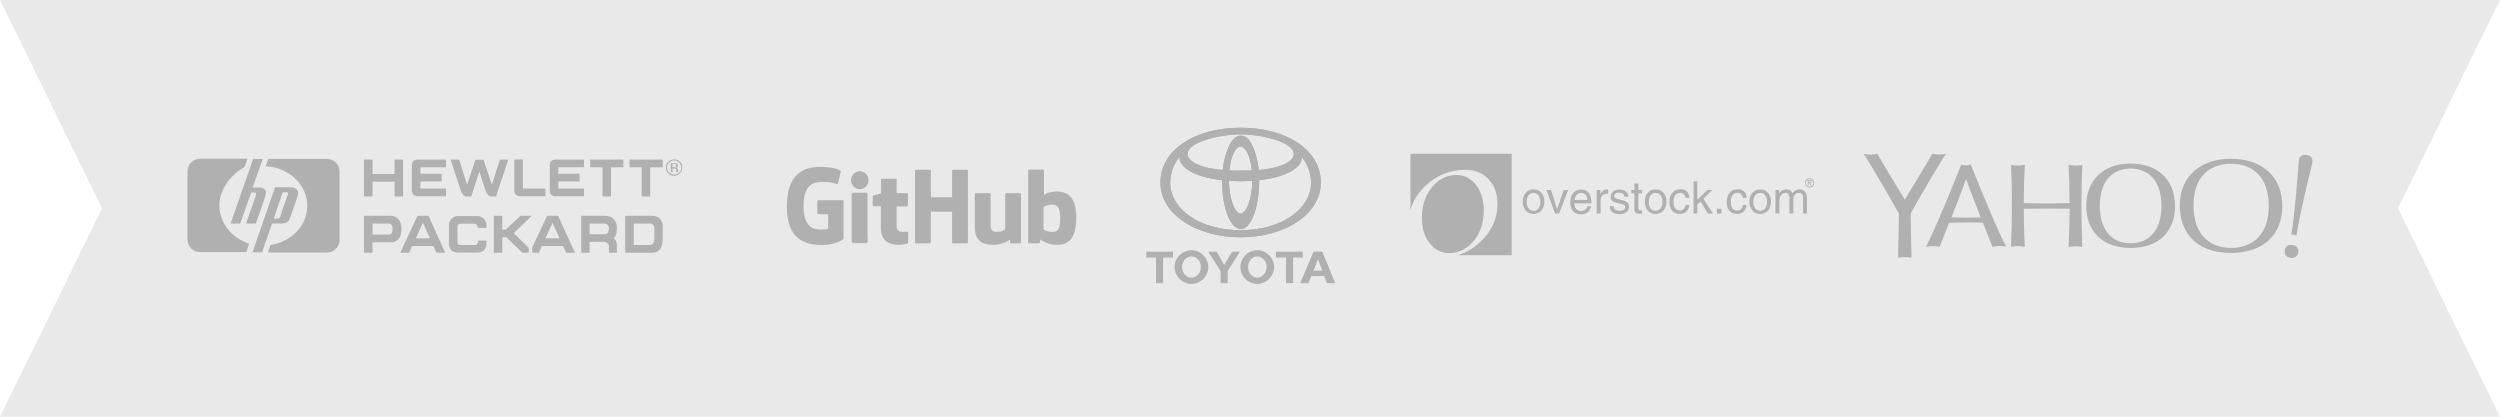 <?xml version="1.0" encoding="utf-8"?>
<!-- Generator: Adobe Illustrator 23.1.0, SVG Export Plug-In . SVG Version: 6.00 Build 0)  -->
<svg version="1.1" xmlns="http://www.w3.org/2000/svg" xmlns:xlink="http://www.w3.org/1999/xlink" x="0px" y="0px"
	 viewBox="0 0 1200 200" style="enable-background:new 0 0 1200 200;" xml:space="preserve">
<style type="text/css">
	.st0{fill-rule:evenodd;clip-rule:evenodd;fill:#E9E9E9;}
	.st1{fill:#B0B0B0;}
	.st2{clip-path:url(#SVGID_3_);fill:#B0B0B0;}
</style>
<g id="Layer_2">
	<path class="st0" d="M1200,200h-64H0c0,0,49-100,49-100C49,100,0,0,0,0h1136h64c0,0-49,100-49,100C1151,100,1200,200,1200,200z"/>
</g>
<g id="Layer_1">
	<g>
		<path class="st1" d="M404.5,96.1h-11.6c-0.3,0-0.6,0.3-0.6,0.5v5.7c0,0.3,0.3,0.5,0.6,0.5h4.6v7.1c0,0-1,0.3-3.8,0.3
			c-3.3,0-8-1.2-8-11.4s4.8-11.5,9.3-11.5c3.9,0,5.6,0.7,6.7,1c0.3,0.1,0.6-0.2,0.6-0.5l1.3-5.5c0-0.1-0.1-0.3-0.2-0.4
			c-0.4-0.3-3.1-1.8-9.9-1.8c-7.8,0-15.8,3.3-15.8,19.2s9.1,18.3,16.8,18.3c6.4,0,10.2-2.7,10.2-2.7c0.2-0.1,0.2-0.3,0.2-0.4V96.6
			C405.1,96.3,404.8,96.1,404.5,96.1z"/>
		<path class="st1" d="M464.6,82c0-0.3-0.2-0.5-0.5-0.5h-6.6c-0.3,0-0.5,0.3-0.5,0.5v12.7h-10.2V82c0-0.3-0.2-0.5-0.5-0.5h-6.6
			c-0.3,0-0.5,0.3-0.5,0.5v34.3c0,0.3,0.2,0.5,0.5,0.5h6.6c0.3,0,0.5-0.3,0.5-0.5v-14.7H457v14.7c0,0.3,0.2,0.5,0.5,0.5h6.6
			c0.3,0,0.5-0.3,0.5-0.5V82z"/>
		<g>
			<g>
				<ellipse class="st1" cx="412.7" cy="86.5" rx="4.2" ry="4.3"/>
				<path class="st1" d="M416.4,109c0-0.9,0-15.9,0-15.9c0-0.3-0.2-0.6-0.5-0.6h-6.5c-0.3,0-0.6,0.3-0.6,0.6c0,0,0,19.1,0,22.7
					c0,0.7,0.4,0.9,1,0.9c0,0,2.8,0,5.9,0c0.6,0,0.8-0.3,0.8-0.9C416.4,114.7,416.4,110,416.4,109z"/>
			</g>
		</g>
		<path class="st1" d="M489.5,92.7H483c-0.3,0-0.5,0.3-0.5,0.6v16.8c0,0-1.6,1.2-4,1.2s-3-1.1-3-3.4s0-14.7,0-14.7
			c0-0.3-0.2-0.5-0.5-0.5h-6.6c-0.3,0-0.5,0.3-0.5,0.5c0,0,0,9,0,15.8c0,6.8,3.8,8.5,9,8.5c4.3,0,7.8-2.4,7.8-2.4s0.2,1.3,0.2,1.4
			c0.1,0.1,0.3,0.3,0.5,0.3h4.2c0.3,0,0.5-0.3,0.5-0.5v-23C490.1,93,489.8,92.7,489.5,92.7z"/>
		<path class="st1" d="M507.3,91.9c-3.7,0-6.2,1.6-6.2,1.6V82c0-0.3-0.2-0.6-0.5-0.6H494c-0.3,0-0.5,0.3-0.5,0.6v34.3
			c0,0.3,0.2,0.5,0.5,0.5h4.6c0.2,0,0.4-0.1,0.5-0.3c0.1-0.2,0.3-1.6,0.3-1.6s2.7,2.6,7.8,2.6c6,0,9.4-3,9.4-13.6
			C516.5,93.3,511,91.9,507.3,91.9z M504.7,111.3c-2.3-0.1-3.8-1.1-3.8-1.1V99.3c0,0,1.5-0.9,3.4-1.1c2.4-0.2,4.6,0.5,4.6,6.1
			C508.9,110.2,507.9,111.4,504.7,111.3z"/>
		<path class="st1" d="M435.3,92.7h-4.9v-6.5c0-0.3-0.1-0.4-0.4-0.4h-6.7c-0.3,0-0.4,0.1-0.4,0.4v6.7c0,0-3.4,0.8-3.6,0.9
			c-0.2,0.1-0.4,0.3-0.4,0.5v4.2c0,0.3,0.2,0.5,0.5,0.5h3.4c0,0,0,4.4,0,10.2c0,7.6,5.3,8.3,8.9,8.3c1.6,0,3.6-0.5,3.9-0.6
			c0.2-0.1,0.3-0.3,0.3-0.5v-4.7c0-0.3-0.3-0.5-0.5-0.5c-0.3,0-1,0.1-1.8,0.1c-2.4,0-3.2-1.1-3.2-2.6s0-9.6,0-9.6h4.9
			c0.3,0,0.5-0.3,0.5-0.5v-5.3C435.8,92.9,435.6,92.7,435.3,92.7z"/>
	</g>
	<g>
		<path class="st1" d="M110.7,107.3l10.8-31h4.6L121.3,90h2.7l0,0c2.8,0,4.2,1.2,3.5,3.6c-0.6,2.4-4.7,13.7-4.7,13.7l0,0h-4.7
			l4.7-13.4l0,0c0.2-0.8,0.2-1.5-0.8-1.5l0,0h-1.4l-5.3,14.9H110.7L110.7,107.3L110.7,107.3z"/>
		<path class="st1" d="M139.4,89.9H132l-10.8,31.2h4.6l4.8-13.8h4.2l0,0c3.4,0,3.9-1.3,4.6-3.1l0,0l3.4-9.8l0,0
			C144,91.1,141.7,89.9,139.4,89.9L139.4,89.9L139.4,89.9L139.4,89.9z M138.1,93.5c0,0-3.4,9.5-3.4,10c-0.1,0.5-0.5,1.4-1.3,1.4l0,0
			h-2l4.3-12.6h2l0,0C138.5,92.3,138.4,92.9,138.1,93.5L138.1,93.5L138.1,93.5L138.1,93.5z"/>
		<path class="st1" d="M119.6,117c-8.3-2.7-14.3-10-14.3-18.4c0-7.3,5.2-14.7,12.1-18.4l0,0l1.4-4H96l0,0c-3.3,0-6,2.7-6,6l0,0V115
			l0,0c0,3.3,2.7,6,6,6l0,0h22.2L119.6,117L119.6,117L119.6,117z"/>
		<path class="st1" d="M128.8,76.3H157l0,0c3.3,0,6,2.6,6,6l0,0v32.9l0,0c0,3.3-2.7,6-6,6l0,0h-28.4l1.2-3.6l0,0
			c10-1.5,17.7-9.3,17.7-18.8c0-10.2-8.9-18.5-20-19l0,0L128.8,76.3L128.8,76.3L128.8,76.3z"/>
		<path class="st1" d="M313.2,103.6h-13.1v17.7h13l0,0c4.7,0,5-4.5,5-7l0,0v-5.2l0,0C318.2,105.9,316.6,103.6,313.2,103.6
			L313.2,103.6L313.2,103.6L313.2,103.6z M314.1,109.7v5l0,0c0,1.5-0.8,2.9-2.2,2.9l0,0h-7.7v-10.3h8l0,0
			C313.4,107.3,314.2,108.6,314.1,109.7L314.1,109.7L314.1,109.7L314.1,109.7z"/>
		<path class="st1" d="M294.5,114.4c1-0.8,1.6-2,1.6-5.2c0-3.6-2.5-5.6-5.4-5.6l0,0H279v17.7h4v-5.2h6.9l0,0c1.6,0,2.4,1.3,2.4,2
			l0,0v3.2h3.8l0,0c0,0,0-2.6,0-3.7C296.1,116.6,295.8,115.1,294.5,114.4L294.5,114.4L294.5,114.4L294.5,114.4z M290.4,112.4H283
			v-5.1h6.9l0,0c2,0,2.4,1.5,2.4,2.4C292.3,110.6,291.9,112.4,290.4,112.4L290.4,112.4L290.4,112.4L290.4,112.4z"/>
		<path class="st1" d="M267.9,103.6h-5.3l-7.1,15.2v2.5h3.2l1.4-3.2h10.2l1.5,3.2h4.2L267.9,103.6L267.9,103.6L267.9,103.6z
			 M261.8,114.4l3.4-7.5l3.4,7.5H261.8L261.8,114.4L261.8,114.4z"/>
		<polygon class="st1" points="237,121.3 237,103.6 241.1,103.6 241.1,110.2 242.8,110.2 249.8,103.6 255.2,103.6 246.6,111.9 
			253.8,119 253.8,121.3 250.7,121.3 243.1,113.9 241.1,113.9 241.1,121.3 		"/>
		<path class="st1" d="M215.5,107.8v9.3l0,0c0,1.8,1.1,4.1,4.2,4.1l0,0h9.7l0,0c2.2,0,4.1-1.5,4.1-4.1l0,0v-1.6h-4l0,0
			c0,0.8-0.2,2.1-1.7,2.1l0,0h-6.9l0,0c-0.5,0-1.3-0.3-1.3-1.6l0,0v-7l0,0c0,0-0.2-1.6,1.4-1.6l0,0h7l0,0c0.6,0,1.4,1.2,1.4,2l0,0
			h4.1v-1.5l0,0c0-1.5-1.5-4.1-4.1-4.2l0,0h-9.8l0,0C217.7,103.6,215.5,105.8,215.5,107.8L215.5,107.8L215.5,107.8L215.5,107.8z"/>
		<path class="st1" d="M205.7,103.6h-5.3l-8.3,17.7h4.3l1.4-3.2H208l1.5,3.2h4.2L205.7,103.6L205.7,103.6L205.7,103.6z M199.6,114.4
			l3.4-7.5l3.4,7.5H199.6L199.6,114.4L199.6,114.4z"/>
		<path class="st1" d="M187.6,103.6h-12.9v17.7h4.1v-5h8.8l0,0c2.4,0,5.1-1.4,5.1-6.3C192.7,105,189.7,103.6,187.6,103.6
			L187.6,103.6L187.6,103.6L187.6,103.6z M186.6,112.6h-7.8v-5.3h7.6l0,0c2,0,2,1.9,2,2.7C188.4,110.8,188.4,112.6,186.6,112.6
			L186.6,112.6L186.6,112.6L186.6,112.6z"/>
		<polygon class="st1" points="174.7,76.6 174.7,94.3 178.8,94.3 178.8,87.2 189.4,87.2 189.4,94.3 193.5,94.3 193.5,76.6 
			189.4,76.6 189.4,83.5 178.8,83.5 178.8,76.6 		"/>
		<path class="st1" d="M214.1,76.6h-13.6l0,0c-1.8,0-2.8,1-2.8,2.6l0,0v12.7l0,0c0,1,1,2.3,2.6,2.3l0,0h13.8v-3.7h-12.3v-3.4H212
			v-3.7h-10.2v-3.1h12.3V76.6L214.1,76.6L214.1,76.6z"/>
		<path class="st1" d="M246.9,76.6v15l0,0c0,1.4,1,2.6,2.9,2.6l0,0h12v-3.7H251v-14L246.9,76.6L246.9,76.6L246.9,76.6z"/>
		<polygon class="st1" points="293.3,94.3 293.3,80.3 299.2,80.3 299.2,76.6 283.3,76.6 283.3,80.3 289.2,80.3 289.2,94.3 		"/>
		<polygon class="st1" points="312.1,94.3 312.1,80.3 318.1,80.3 318.1,76.6 302.2,76.6 302.2,80.3 308,80.3 308,94.3 		"/>
		<path class="st1" d="M280.3,76.6h-13.6l0,0c-1.8,0-2.8,1-2.8,2.6l0,0v12.7l0,0c0,1,1,2.3,2.6,2.3l0,0h13.8v-3.7H268v-3.4h10.2
			v-3.7H268v-3.1h12.3V76.6L280.3,76.6L280.3,76.6z"/>
		<path class="st1" d="M235.7,94.3c-1.2,0-2.4-1.8-2.6-2.7l0,0l-3-9.3l-3.9,12h-2.5l0,0c-1.2,0-2.2-1.9-2.5-2.7l0,0l-4.9-15h4.1
			l3.8,12.1l4-12h3.9l4,12l3.8-12.1h4.1l-5.9,17.7H235.7L235.7,94.3L235.7,94.3z"/>
		<path class="st1" d="M326.4,77.6c-0.8-0.8-1.7-1.1-2.8-1.1c-1.1,0-2,0.4-2.8,1.1c-0.8,0.8-1.2,1.7-1.2,2.8s0.4,2,1.1,2.8
			c0.8,0.8,1.7,1.2,2.8,1.2s2-0.4,2.8-1.2c0.8-0.8,1.2-1.7,1.2-2.8C327.6,79.3,327.2,78.4,326.4,77.6L326.4,77.6L326.4,77.6
			L326.4,77.6z M326,82.8c-0.7,0.7-1.5,1-2.4,1s-1.7-0.3-2.4-1c-0.7-0.7-1-1.5-1-2.4s0.3-1.8,1-2.4c0.7-0.7,1.5-1,2.4-1
			s1.7,0.3,2.4,1c0.7,0.7,1,1.5,1,2.4C327,81.4,326.7,82.2,326,82.8L326,82.8L326,82.8L326,82.8z"/>
		<path class="st1" d="M325.4,82.5c0,0,0-0.1,0-0.2c0-0.1,0-0.2,0-0.3l0,0v-0.3l0,0c0-0.2-0.1-0.5-0.2-0.7c-0.1-0.2-0.4-0.4-0.8-0.4
			c0.3,0,0.5-0.1,0.6-0.2c0.3-0.2,0.4-0.5,0.4-0.9c0-0.6-0.2-0.9-0.7-1.1c-0.3-0.1-0.7-0.1-1.2-0.1l0,0H322v4.3h0.8v-1.7h0.6l0,0
			c0.4,0,0.7,0,0.8,0.1c0.3,0.2,0.4,0.5,0.4,1l0,0v0.4v0.1l0,0c0,0,0,0,0,0.1s0,0,0,0l0,0L325.4,82.5L325.4,82.5L325.4,82.5
			L325.4,82.5z M324.2,80.2c-0.2,0.1-0.4,0.1-0.7,0.1l0,0h-0.7v-1.6h0.6l0,0c0.4,0,0.7,0,0.9,0.2c0.2,0.1,0.3,0.3,0.3,0.6
			C324.6,79.9,324.5,80.1,324.2,80.2L324.2,80.2L324.2,80.2L324.2,80.2z"/>
	</g>
	<g>
		<g>
			<path class="st1" d="M736.1,90.9c3.6,0,5.2,3,5.2,5.9s-1.6,5.9-5.2,5.9c-3.6,0-5.2-3-5.2-5.9C730.9,94,732.5,90.9,736.1,90.9z
				 M736.1,101.2c2.7,0,3.3-2.8,3.3-4.3s-0.6-4.3-3.3-4.3s-3.3,2.8-3.3,4.3S733.4,101.2,736.1,101.2z"/>
			<path class="st1" d="M750.6,91.2h2.1l-4.3,11.3h-2l-4.1-11.3h2.2l2.9,9.2l0,0L750.6,91.2z"/>
			<path class="st1" d="M763.8,99c-0.1,0.5-0.6,2.1-2,3.1c-0.5,0.3-1.3,0.8-3.1,0.8c-3.2,0-5-2.4-5-5.6c0-3.5,1.7-6.3,5.4-6.3
				c3.3,0,4.8,2.6,4.8,6.6h-8.2c0,2.3,1.1,3.7,3.3,3.7c1.8,0,2.8-1.4,2.9-2.2C761.9,99,763.8,99,763.8,99z M762,96
				c-0.1-1.7-0.8-3.4-3.1-3.4c-1.7,0-3.1,1.6-3.1,3.4H762z"/>
			<path class="st1" d="M768.3,102.5h-1.9V91.2h1.8v1.9l0,0c0.7-1.3,1.7-2.2,3.2-2.2c0.2,0,0.4,0,0.5,0.1v2h-0.7
				c-1.8,0-2.9,1.4-2.9,3L768.3,102.5L768.3,102.5z"/>
			<path class="st1" d="M779.7,94.4c0-0.7-0.3-1.9-2.7-1.9c-0.6,0-2.2,0.2-2.2,1.6c0,0.9,0.6,1.1,2,1.5l1.9,0.5
				c2.4,0.6,3.2,1.4,3.2,3c0,2.3-1.9,3.7-4.4,3.7c-4.5,0-4.8-2.6-4.8-3.9h1.8c0.1,0.9,0.3,2.3,3,2.3c1.4,0,2.6-0.5,2.6-1.8
				c0-0.9-0.6-1.2-2.2-1.6l-2.2-0.5c-1.6-0.4-2.6-1.2-2.6-2.7c0-2.5,2-3.6,4.3-3.6c4,0,4.3,3,4.3,3.5L779.7,94.4L779.7,94.4z"/>
			<path class="st1" d="M786.4,92.8v7.3c0,0.9,0.7,0.9,1.1,0.9h0.7v1.5c-0.7,0.1-1.2,0.1-1.4,0.1c-1.9,0-2.3-1-2.3-2.4v-7.4H783
				v-1.6h1.5v-3.1h1.9v3.1h1.8v1.6C788.2,92.8,786.4,92.8,786.4,92.8z"/>
			<path class="st1" d="M794.7,90.9c3.6,0,5.2,3,5.2,5.9s-1.6,5.9-5.2,5.9c-3.6,0-5.2-3-5.2-5.9C789.4,94,791.1,90.9,794.7,90.9z
				 M794.7,101.2c2.7,0,3.3-2.8,3.3-4.3s-0.6-4.3-3.3-4.3s-3.3,2.8-3.3,4.3S791.9,101.2,794.7,101.2z"/>
			<path class="st1" d="M809.1,95c-0.2-1.5-1.1-2.4-2.7-2.4c-2.4,0-3.1,2.2-3.1,4.2c0,1.9,0.5,4.3,3.1,4.3c1.3,0,2.4-1,2.7-2.7h1.8
				c-0.2,1.8-1.3,4.3-4.6,4.3c-3.2,0-5-2.4-5-5.6c0-3.5,1.7-6.3,5.4-6.3c3,0,4.1,2.1,4.2,4.1C810.9,95,809.1,95,809.1,95z"/>
			<path class="st1" d="M822.2,102.5h-2.4l-3.5-5.7l-1.6,1.4v4.3h-1.8V87h1.8v8.9l4.8-4.7h2.4l-4.3,4.2L822.2,102.5z"/>
			<path class="st1" d="M826.3,102.5h-2.2v-2.3h2.2V102.5z"/>
			<path class="st1" d="M836.6,95c-0.2-1.5-1.1-2.4-2.7-2.4c-2.4,0-3.1,2.2-3.1,4.2c0,1.9,0.5,4.3,3.1,4.3c1.3,0,2.4-1,2.7-2.7h1.8
				c-0.2,1.8-1.3,4.3-4.6,4.3c-3.2,0-5-2.4-5-5.6c0-3.5,1.7-6.3,5.4-6.3c3,0,4.1,2.1,4.2,4.1C838.4,95,836.6,95,836.6,95z"/>
			<path class="st1" d="M844.9,90.9c3.6,0,5.2,3,5.2,5.9s-1.6,5.9-5.2,5.9c-3.6,0-5.2-3-5.2-5.9C839.6,94,841.3,90.9,844.9,90.9z
				 M844.9,101.2c2.7,0,3.3-2.8,3.3-4.3s-0.6-4.3-3.3-4.3s-3.3,2.8-3.3,4.3C841.6,98.4,842.2,101.2,844.9,101.2z"/>
			<path class="st1" d="M852.2,91.2h1.8v1.6l0,0c0.4-0.6,1.4-1.9,3.4-1.9s2.7,1.2,3,1.8c1-1.1,1.7-1.8,3.4-1.8
				c1.2,0,3.5,0.6,3.5,3.8v7.8h-1.8v-7.3c0-1.5-0.5-2.6-2.1-2.6s-2.6,1.5-2.6,3v6.9h-1.9v-7.8c0-1-0.4-2.1-1.8-2.1
				c-1.1,0-3,0.7-3,3.7v6.1h-1.9V91.2L852.2,91.2z"/>
		</g>
		<g>
			<g>
				<path class="st1" d="M707.5,115.5c3.2-3.9,4.7-8.8,4.7-14.6c0-4.9-1.2-8.9-3.7-12.1c-2.5-3.2-5.6-4.8-9.3-4.8
					c-4.7,0-8.7,2-11.9,5.9c-3.2,3.9-4.8,8.8-4.8,14.7c0,4.9,1.2,8.9,3.7,12.1s5.6,4.8,9.4,4.8C700.4,121.4,704.3,119.4,707.5,115.5
					z M677,73.8v26.9c1.2-4.2,3.6-8.1,7.2-11.5c5.4-5.1,11.8-7.7,19.2-7.7c4.6,0,8.3,1.5,11.1,4.5s4.3,7,4.3,11.8
					c0,7-2.7,13.1-8.2,18.3c-3.2,3-6.8,5.1-10.7,6.4h25.7V73.8H677z"/>
			</g>
		</g>
		<g>
			<path class="st1" d="M866.4,87.8c0-1.3,1-2.2,2.2-2.2s2.2,0.9,2.2,2.2c0,1.3-1,2.2-2.2,2.2S866.4,89,866.4,87.8z M868.6,89.6
				c1,0,1.8-0.8,1.8-1.8s-0.8-1.8-1.8-1.8s-1.8,0.8-1.8,1.8S867.6,89.6,868.6,89.6z M868.1,89h-0.4v-2.5h1c0.6,0,0.9,0.2,0.9,0.7
				s-0.3,0.6-0.7,0.7l0.7,1.1h-0.4l-0.7-1.1h-0.4L868.1,89L868.1,89z M868.6,87.6c0.3,0,0.6,0,0.6-0.4c0-0.3-0.3-0.4-0.5-0.4h-0.5
				v0.8H868.6z"/>
		</g>
	</g>
	<g>
		<path class="st1" d="M595.4,128.2c0-4.5,3.6-8,8.1-8.1c4.4,0,8,3.6,8.1,8.1c-0.1,4.4-3.7,8-8.1,8.1
			C599,136.2,595.4,132.6,595.4,128.2 M603.5,133.3c2.4,0,4.4-2.3,4.5-5.1c0-2.8-2-5.1-4.5-5.1s-4.5,2.3-4.4,5.1
			C599,131,601,133.3,603.5,133.3"/>
		<polyline class="st1" points="620.7,123.6 620.7,135.9 617.3,135.9 617.3,123.6 612.4,123.6 612.4,120.8 625.3,120.8 625.3,123.6 
					"/>
		<path class="st1" d="M629.4,132.5l-1.3,3.4h-4l6.4-15.1h4.2l6.2,15.1h-4l-1.3-3.4 M632.6,129.9h2.1l-2.1-5.5l-2.1,5.5H632.6"/>
		<polyline class="st1" points="558.3,123.6 558.3,135.9 554.9,135.9 554.9,123.6 550.2,123.6 550.2,120.8 563,120.8 563,123.6 		
			"/>
		<path class="st1" d="M563.8,128.2c0-4.5,3.6-8,8.1-8.1c4.4,0,8,3.6,8.1,8.1c-0.1,4.4-3.7,8-8.1,8.1
			C567.4,136.2,563.8,132.6,563.8,128.2 M571.9,133.3c2.5,0,4.5-2.3,4.5-5.1c0-2.8-2-5.1-4.5-5.1s-4.5,2.3-4.5,5.1
			C567.4,131,569.4,133.3,571.9,133.3"/>
		<polyline class="st1" points="587.6,135.9 589.3,135.9 589.3,130.1 595.2,120.8 591.4,120.8 587.6,127.2 584,120.8 579.9,120.8 
			585.9,130.1 585.9,135.9 		"/>
		<g>
			<g>
				<path id="SVGID_1_" class="st1" d="M601.1,86.8c-0.1,8.5-2.8,15.7-5.6,15.7s-5.5-7.1-5.6-15.7c1.8,0.1,3.6,0.2,5.6,0.2
					S599.3,86.9,601.1,86.8 M604.4,87c0-0.2,0-0.3,0-0.5c13.9-1.5,20.4-6.6,20.4-10.5c0-0.3,0-0.6-0.1-0.9c2.9,3.8,4.6,8.1,4.6,12.5
					c0,12.9-14.4,22.9-33.8,22.9c-19.5,0-33.8-10-33.8-22.9c0-4.4,1.6-8.8,4.6-12.5c-0.1,0.3-0.1,0.6-0.1,0.9c0,3.9,6.5,9,20.4,10.5
					c0,0.2,0,0.3,0,0.5c0,12.7,4,23,9,23C600.4,110,604.4,99.7,604.4,87 M590.1,81.8c0.7-6.6,2.8-11.4,5.4-11.4
					c2.5,0,4.7,4.8,5.4,11.4c-1.7,0.1-3.5,0.1-5.4,0.1C593.6,82,591.8,81.9,590.1,81.8 M570,73.9c0-5.7,15.3-9.4,25.5-9.4
					s25.5,3.7,25.5,9.4c0,3.1-4.7,6.6-16.8,7.7c-0.5-4.8-1.7-8.9-3.1-11.8c-1.5-3-3.2-4.7-5.5-4.7s-4,1.7-5.5,4.7
					c-1.4,2.9-2.7,6.9-3.2,11.8C574.7,80.5,570,77,570,73.9 M557,87.6c0,15.3,17.3,26.3,38.5,26.3s38.5-11,38.5-26.3
					s-16-26.3-38.5-26.3S557,72.3,557,87.6"/>
			</g>
			<g>
				<g>
					<defs>
						<path id="SVGID_2_" d="M601.1,86.8c-0.1,8.5-2.8,15.7-5.6,15.7s-5.5-7.1-5.6-15.7c1.8,0.1,3.6,0.2,5.6,0.2
							S599.3,86.9,601.1,86.8 M604.4,87c0-0.2,0-0.3,0-0.5c13.9-1.5,20.4-6.6,20.4-10.5c0-0.3,0-0.6-0.1-0.9
							c2.9,3.8,4.6,8.1,4.6,12.5c0,12.9-14.4,22.9-33.8,22.9c-19.5,0-33.8-10-33.8-22.9c0-4.4,1.6-8.8,4.6-12.5
							c-0.1,0.3-0.1,0.6-0.1,0.9c0,3.9,6.5,9,20.4,10.5c0,0.2,0,0.3,0,0.5c0,12.7,4,23,9,23C600.4,110,604.4,99.7,604.4,87
							 M590.1,81.8c0.7-6.6,2.8-11.4,5.4-11.4c2.5,0,4.7,4.8,5.4,11.4c-1.7,0.1-3.5,0.1-5.4,0.1C593.6,82,591.8,81.9,590.1,81.8
							 M570,73.9c0-5.7,15.3-9.4,25.5-9.4s25.5,3.7,25.5,9.4c0,3.1-4.7,6.6-16.8,7.7c-0.5-4.8-1.7-8.9-3.1-11.8
							c-1.5-3-3.2-4.7-5.5-4.7s-4,1.7-5.5,4.7c-1.4,2.9-2.7,6.9-3.2,11.8C574.7,80.5,570,77,570,73.9 M557,87.6
							c0,15.3,17.3,26.3,38.5,26.3s38.5-11,38.5-26.3s-16-26.3-38.5-26.3S557,72.3,557,87.6"/>
					</defs>
					<clipPath id="SVGID_3_">
						<use xlink:href="#SVGID_2_"  style="overflow:visible;"/>
					</clipPath>
					<path class="st2" d="M634,87.6c0,15.3-17.3,26.3-38.5,26.3c-21.3,0-38.5-11-38.5-26.3s16-26.3,38.5-26.3S634,72.3,634,87.6"/>
				</g>
			</g>
		</g>
	</g>
	<g>
		<path class="st1" d="M1107.2,74.4L1107.2,74.4L1107.2,74.4c0,0-0.4-0.1-0.7-0.1c-1.6,0-3.1,0.9-3.1,3.3
			c-0.9,11.9-1.9,23.8-3.5,35.1l0,0l0,0l0,0l0,0c1-0.2,1.7,0.1,2.4,0.4l0,0c1.8-11.5,6.1-28.7,7.3-33.6c0.2-0.7,0.4-1.5,0.4-2.1
			C1110,75.7,1108.9,74.7,1107.2,74.4z"/>
		<path class="st1" d="M992.9,79.1c0.3,6.1,0.5,12.3,0.5,18.4c-7.4,0.2-14.7,0.2-22,0c0-6.1,0.2-12.3,0.5-18.4
			c-2.2,0.5-4.3,0.5-6.6,0c0.6,13.2,0.5,26.3,0,39.4c2.1-0.5,4.3-0.5,6.6,0l0,0l0,0c-0.3-6.1-0.5-12.2-0.5-18.3
			c7.3-0.1,14.7-0.1,22,0c0,6.1-0.2,12.2-0.5,18.4l0,0l0,0c2.3-0.5,4.4-0.5,6.6,0c-0.5-13.1-0.6-26.3,0-39.4
			C997.3,79.6,995.1,79.6,992.9,79.1z"/>
		<path class="st1" d="M946,79L946,79L946,79c-1.6,0.6-3,0.5-4.6,0l0,0c-5.3,13.3-11.4,28.3-16.9,39.5l0,0l0,0l0,0l0,0l0,0l0,0
			c2.5-0.6,4.9-0.4,6.5,0l0,0l0,0c1.4-3.5,3-7.5,4.6-11.6l0,0c5.4-0.1,10.8-0.2,16.2,0l0,0c1.5,3.9,3.1,7.7,4.6,11.6l0,0
			c2.4-0.6,4.8-0.5,6.6,0l0,0C959,111.1,951.1,91.8,946,79z M943.7,85.9c2.2,6.1,4.6,12.2,7,18.4l0,0c-4.7,0.2-9.3,0.2-14,0l0,0
			C939.6,97,942.3,90,943.7,85.9z"/>
		<path class="st1" d="M934.1,73.8L934.1,73.8L934.1,73.8c-2.4,0.5-4.5,0.5-6.6,0c-1.9,3.5-8.8,14.8-13.2,22
			c-4.5-7.4-9.7-15.9-13.2-22c-2.7,0.6-3.9,0.6-6.6,0c5.4,8.1,14,23.6,17,28.7l-0.4,21.2c0,0,1.9-0.3,3.2-0.3c1.4,0,3.2,0.3,3.2,0.3
			l-0.4-21.2C922.5,92.9,931.6,77.2,934.1,73.8z"/>
		<path class="st1" d="M1022.7,78.5c-13.9,0-21.3,8.9-21.3,20.3c0,12.5,8,20.2,21.3,20.2c14.3,0,21.3-8.6,21.3-20.1
			C1044,86.2,1035.6,78.5,1022.7,78.5z M1022.7,116.8c-9.3,0-14.8-6.7-14.8-17.9c0-12.7,6.7-17.8,14.4-18c0.1,0,0.3,0,0.4,0
			c8.5,0,14.8,5.8,14.8,17.9S1031.2,116.8,1022.7,116.8z"/>
		<path class="st1" d="M1070.8,76.2c-13.9,0-24.5,7.9-24.5,22.5c0,12.1,7.1,22.7,24.6,22.7c14.9,0,24.6-8.2,24.6-22.5
			C1095.5,85.4,1086.5,76.2,1070.8,76.2z M1052.9,98.6c0-15.5,9.5-20,18-20c10.4,0,18.1,6.3,18.1,20.3c0,15.2-9.3,20.1-18.1,20.1
			C1061.5,119,1052.9,113.5,1052.9,98.6z"/>
		<path class="st1" d="M1099.7,117.5c-2.1,0-3.1,1.6-3.1,3.3c0,2,1.6,3,3.6,3c1.4,0,3-0.9,3-3.2
			C1103.2,118.7,1101.7,117.5,1099.7,117.5z"/>
	</g>
</g>
</svg>
